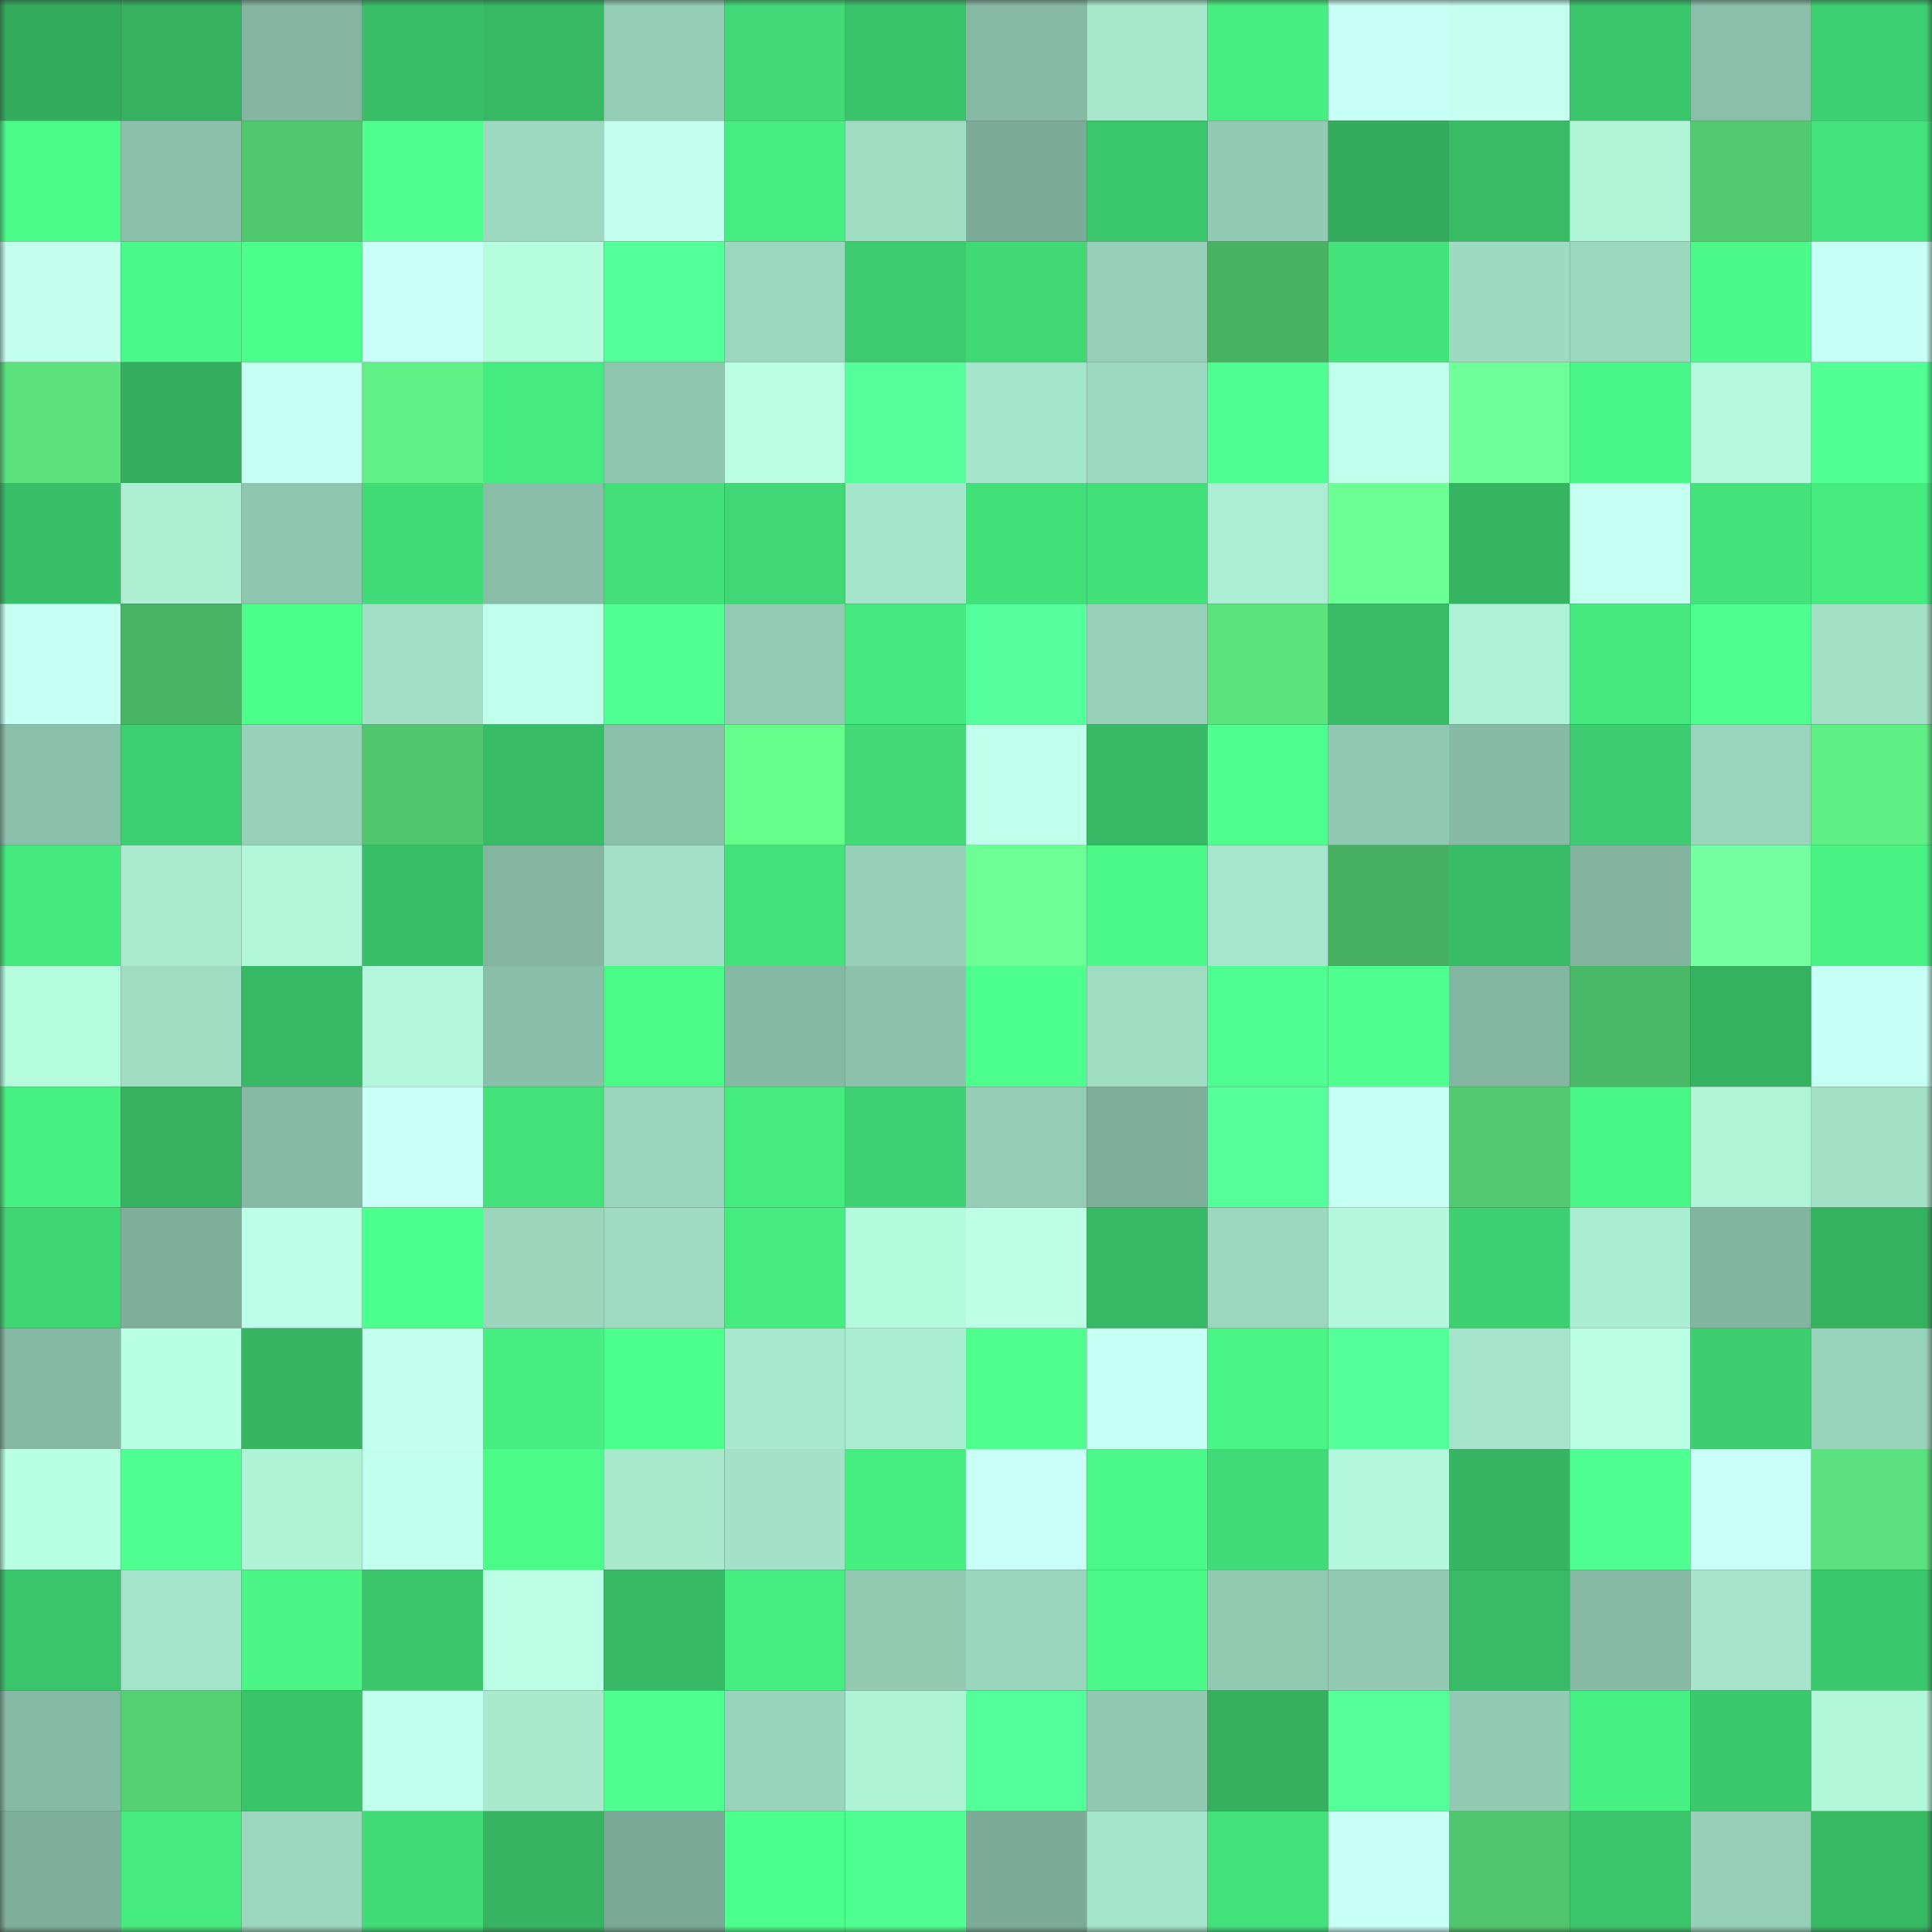 <svg viewBox="0 0 160 160" fill="none" role="img" xmlns="http://www.w3.org/2000/svg" width="240" height="240" name="lens%2Cpunkmf.lens"><rect x="0" y="0" width="160" height="160" fill="#333333" stroke="none"/><mask id="1982265347" mask-type="alpha" maskUnits="userSpaceOnUse" x="0" y="0" width="160" height="160"><rect width="160" height="160" fill="#FFFFFF"></rect></mask><g mask="url(#1982265347)"><rect x="0" y="0" width="10" height="10" fill="#33ac5d"></rect><rect x="10" y="0" width="10" height="10" fill="#35b160"></rect><rect x="20" y="0" width="10" height="10" fill="#83b5a0"></rect><rect x="30" y="0" width="10" height="10" fill="#39bf67"></rect><rect x="40" y="0" width="10" height="10" fill="#37b964"></rect><rect x="50" y="0" width="10" height="10" fill="#94cdb5"></rect><rect x="60" y="0" width="10" height="10" fill="#41da76"></rect><rect x="70" y="0" width="10" height="10" fill="#3ac46a"></rect><rect x="80" y="0" width="10" height="10" fill="#86baa5"></rect><rect x="90" y="0" width="10" height="10" fill="#a7e8cd"></rect><rect x="100" y="0" width="10" height="10" fill="#47ee81"></rect><rect x="110" y="0" width="10" height="10" fill="#c8fff5"></rect><rect x="120" y="0" width="10" height="10" fill="#c4fff0"></rect><rect x="130" y="0" width="10" height="10" fill="#3ac56b"></rect><rect x="140" y="0" width="10" height="10" fill="#8ac0aa"></rect><rect x="150" y="0" width="10" height="10" fill="#3dcf70"></rect><rect x="0" y="10" width="10" height="10" fill="#4afb88"></rect><rect x="10" y="10" width="10" height="10" fill="#8bc1aa"></rect><rect x="20" y="10" width="10" height="10" fill="#50c86f"></rect><rect x="30" y="10" width="10" height="10" fill="#4fff90"></rect><rect x="40" y="10" width="10" height="10" fill="#9dd9c0"></rect><rect x="50" y="10" width="10" height="10" fill="#c2ffee"></rect><rect x="60" y="10" width="10" height="10" fill="#47ee81"></rect><rect x="70" y="10" width="10" height="10" fill="#a0dec4"></rect><rect x="80" y="10" width="10" height="10" fill="#7baa97"></rect><rect x="90" y="10" width="10" height="10" fill="#3bc76c"></rect><rect x="100" y="10" width="10" height="10" fill="#92cab3"></rect><rect x="110" y="10" width="10" height="10" fill="#33ad5d"></rect><rect x="120" y="10" width="10" height="10" fill="#38bb65"></rect><rect x="130" y="10" width="10" height="10" fill="#b0f4d8"></rect><rect x="140" y="10" width="10" height="10" fill="#51ca70"></rect><rect x="150" y="10" width="10" height="10" fill="#44e47c"></rect><rect x="0" y="20" width="10" height="10" fill="#c2ffed"></rect><rect x="10" y="20" width="10" height="10" fill="#4af987"></rect><rect x="20" y="20" width="10" height="10" fill="#4cff8b"></rect><rect x="30" y="20" width="10" height="10" fill="#cafff8"></rect><rect x="40" y="20" width="10" height="10" fill="#b6fde0"></rect><rect x="50" y="20" width="10" height="10" fill="#53ff97"></rect><rect x="60" y="20" width="10" height="10" fill="#9bd7be"></rect><rect x="70" y="20" width="10" height="10" fill="#3ccb6e"></rect><rect x="80" y="20" width="10" height="10" fill="#40d975"></rect><rect x="90" y="20" width="10" height="10" fill="#95cfb7"></rect><rect x="100" y="20" width="10" height="10" fill="#47b262"></rect><rect x="110" y="20" width="10" height="10" fill="#43e37b"></rect><rect x="120" y="20" width="10" height="10" fill="#9ddac1"></rect><rect x="130" y="20" width="10" height="10" fill="#9bd8bf"></rect><rect x="140" y="20" width="10" height="10" fill="#4af987"></rect><rect x="150" y="20" width="10" height="10" fill="#c6fff3"></rect><rect x="0" y="30" width="10" height="10" fill="#5be27d"></rect><rect x="10" y="30" width="10" height="10" fill="#34ae5e"></rect><rect x="20" y="30" width="10" height="10" fill="#c5fff2"></rect><rect x="30" y="30" width="10" height="10" fill="#60f085"></rect><rect x="40" y="30" width="10" height="10" fill="#46eb7f"></rect><rect x="50" y="30" width="10" height="10" fill="#8fc6af"></rect><rect x="60" y="30" width="10" height="10" fill="#baffe4"></rect><rect x="70" y="30" width="10" height="10" fill="#54ff99"></rect><rect x="80" y="30" width="10" height="10" fill="#a5e5cb"></rect><rect x="90" y="30" width="10" height="10" fill="#9dd9c0"></rect><rect x="100" y="30" width="10" height="10" fill="#50ff92"></rect><rect x="110" y="30" width="10" height="10" fill="#c0ffeb"></rect><rect x="120" y="30" width="10" height="10" fill="#6fff99"></rect><rect x="130" y="30" width="10" height="10" fill="#49f786"></rect><rect x="140" y="30" width="10" height="10" fill="#b4f9dd"></rect><rect x="150" y="30" width="10" height="10" fill="#51ff93"></rect><rect x="0" y="40" width="10" height="10" fill="#39bf67"></rect><rect x="10" y="40" width="10" height="10" fill="#acefd3"></rect><rect x="20" y="40" width="10" height="10" fill="#8fc6af"></rect><rect x="30" y="40" width="10" height="10" fill="#41db77"></rect><rect x="40" y="40" width="10" height="10" fill="#88bda7"></rect><rect x="50" y="40" width="10" height="10" fill="#42de78"></rect><rect x="60" y="40" width="10" height="10" fill="#40d775"></rect><rect x="70" y="40" width="10" height="10" fill="#a5e5cb"></rect><rect x="80" y="40" width="10" height="10" fill="#42e079"></rect><rect x="90" y="40" width="10" height="10" fill="#42e079"></rect><rect x="100" y="40" width="10" height="10" fill="#aceed3"></rect><rect x="110" y="40" width="10" height="10" fill="#6cff95"></rect><rect x="120" y="40" width="10" height="10" fill="#35b461"></rect><rect x="130" y="40" width="10" height="10" fill="#c4fff1"></rect><rect x="140" y="40" width="10" height="10" fill="#43e27a"></rect><rect x="150" y="40" width="10" height="10" fill="#46ec80"></rect><rect x="0" y="50" width="10" height="10" fill="#c4fff1"></rect><rect x="10" y="50" width="10" height="10" fill="#48b363"></rect><rect x="20" y="50" width="10" height="10" fill="#4cff8a"></rect><rect x="30" y="50" width="10" height="10" fill="#a1e0c6"></rect><rect x="40" y="50" width="10" height="10" fill="#c1ffed"></rect><rect x="50" y="50" width="10" height="10" fill="#51ff93"></rect><rect x="60" y="50" width="10" height="10" fill="#93ccb5"></rect><rect x="70" y="50" width="10" height="10" fill="#45e87e"></rect><rect x="80" y="50" width="10" height="10" fill="#55ff9b"></rect><rect x="90" y="50" width="10" height="10" fill="#98d2ba"></rect><rect x="100" y="50" width="10" height="10" fill="#5be47e"></rect><rect x="110" y="50" width="10" height="10" fill="#38bb65"></rect><rect x="120" y="50" width="10" height="10" fill="#aef1d6"></rect><rect x="130" y="50" width="10" height="10" fill="#45e97e"></rect><rect x="140" y="50" width="10" height="10" fill="#4fff90"></rect><rect x="150" y="50" width="10" height="10" fill="#a3e1c7"></rect><rect x="0" y="60" width="10" height="10" fill="#8ac0aa"></rect><rect x="10" y="60" width="10" height="10" fill="#3dce6f"></rect><rect x="20" y="60" width="10" height="10" fill="#97d1b9"></rect><rect x="30" y="60" width="10" height="10" fill="#4fc56d"></rect><rect x="40" y="60" width="10" height="10" fill="#38bd66"></rect><rect x="50" y="60" width="10" height="10" fill="#8abfa9"></rect><rect x="60" y="60" width="10" height="10" fill="#66ff8c"></rect><rect x="70" y="60" width="10" height="10" fill="#41da76"></rect><rect x="80" y="60" width="10" height="10" fill="#c0ffeb"></rect><rect x="90" y="60" width="10" height="10" fill="#37b864"></rect><rect x="100" y="60" width="10" height="10" fill="#4fff90"></rect><rect x="110" y="60" width="10" height="10" fill="#8fc7b0"></rect><rect x="120" y="60" width="10" height="10" fill="#86baa5"></rect><rect x="130" y="60" width="10" height="10" fill="#3dcc6f"></rect><rect x="140" y="60" width="10" height="10" fill="#99d4bc"></rect><rect x="150" y="60" width="10" height="10" fill="#60ef84"></rect><rect x="0" y="70" width="10" height="10" fill="#45e97e"></rect><rect x="10" y="70" width="10" height="10" fill="#aaebd0"></rect><rect x="20" y="70" width="10" height="10" fill="#b3f7db"></rect><rect x="30" y="70" width="10" height="10" fill="#39bf67"></rect><rect x="40" y="70" width="10" height="10" fill="#83b5a1"></rect><rect x="50" y="70" width="10" height="10" fill="#a3e2c8"></rect><rect x="60" y="70" width="10" height="10" fill="#43e17a"></rect><rect x="70" y="70" width="10" height="10" fill="#96d0b8"></rect><rect x="80" y="70" width="10" height="10" fill="#6dff96"></rect><rect x="90" y="70" width="10" height="10" fill="#4af987"></rect><rect x="100" y="70" width="10" height="10" fill="#a6e6cc"></rect><rect x="110" y="70" width="10" height="10" fill="#46af61"></rect><rect x="120" y="70" width="10" height="10" fill="#38bd66"></rect><rect x="130" y="70" width="10" height="10" fill="#82b49f"></rect><rect x="140" y="70" width="10" height="10" fill="#74ffa0"></rect><rect x="150" y="70" width="10" height="10" fill="#48f383"></rect><rect x="0" y="80" width="10" height="10" fill="#b5fbde"></rect><rect x="10" y="80" width="10" height="10" fill="#9fddc3"></rect><rect x="20" y="80" width="10" height="10" fill="#37b864"></rect><rect x="30" y="80" width="10" height="10" fill="#b3f8dc"></rect><rect x="40" y="80" width="10" height="10" fill="#89bea8"></rect><rect x="50" y="80" width="10" height="10" fill="#4afb88"></rect><rect x="60" y="80" width="10" height="10" fill="#85b9a3"></rect><rect x="70" y="80" width="10" height="10" fill="#8cc1ab"></rect><rect x="80" y="80" width="10" height="10" fill="#4dff8c"></rect><rect x="90" y="80" width="10" height="10" fill="#9fddc3"></rect><rect x="100" y="80" width="10" height="10" fill="#50ff92"></rect><rect x="110" y="80" width="10" height="10" fill="#4fff90"></rect><rect x="120" y="80" width="10" height="10" fill="#83b6a1"></rect><rect x="130" y="80" width="10" height="10" fill="#4ab966"></rect><rect x="140" y="80" width="10" height="10" fill="#35b260"></rect><rect x="150" y="80" width="10" height="10" fill="#c6fff3"></rect><rect x="0" y="90" width="10" height="10" fill="#47f082"></rect><rect x="10" y="90" width="10" height="10" fill="#35b160"></rect><rect x="20" y="90" width="10" height="10" fill="#86baa5"></rect><rect x="30" y="90" width="10" height="10" fill="#cafff8"></rect><rect x="40" y="90" width="10" height="10" fill="#43e17a"></rect><rect x="50" y="90" width="10" height="10" fill="#99d4bc"></rect><rect x="60" y="90" width="10" height="10" fill="#46eb7f"></rect><rect x="70" y="90" width="10" height="10" fill="#3ed272"></rect><rect x="80" y="90" width="10" height="10" fill="#93cdb5"></rect><rect x="90" y="90" width="10" height="10" fill="#7eaf9b"></rect><rect x="100" y="90" width="10" height="10" fill="#54ff99"></rect><rect x="110" y="90" width="10" height="10" fill="#c5fff2"></rect><rect x="120" y="90" width="10" height="10" fill="#51ca70"></rect><rect x="130" y="90" width="10" height="10" fill="#49f786"></rect><rect x="140" y="90" width="10" height="10" fill="#b0f4d8"></rect><rect x="150" y="90" width="10" height="10" fill="#a3e1c7"></rect><rect x="0" y="100" width="10" height="10" fill="#3fd573"></rect><rect x="10" y="100" width="10" height="10" fill="#7eaf9b"></rect><rect x="20" y="100" width="10" height="10" fill="#bdffe8"></rect><rect x="30" y="100" width="10" height="10" fill="#4dff8c"></rect><rect x="40" y="100" width="10" height="10" fill="#9ad5bc"></rect><rect x="50" y="100" width="10" height="10" fill="#9edbc2"></rect><rect x="60" y="100" width="10" height="10" fill="#46ec80"></rect><rect x="70" y="100" width="10" height="10" fill="#b4fadd"></rect><rect x="80" y="100" width="10" height="10" fill="#bcffe6"></rect><rect x="90" y="100" width="10" height="10" fill="#37b864"></rect><rect x="100" y="100" width="10" height="10" fill="#9cd8c0"></rect><rect x="110" y="100" width="10" height="10" fill="#b3f8dc"></rect><rect x="120" y="100" width="10" height="10" fill="#3dcf70"></rect><rect x="130" y="100" width="10" height="10" fill="#abedd2"></rect><rect x="140" y="100" width="10" height="10" fill="#82b5a0"></rect><rect x="150" y="100" width="10" height="10" fill="#35b260"></rect><rect x="0" y="110" width="10" height="10" fill="#86b9a4"></rect><rect x="10" y="110" width="10" height="10" fill="#b9ffe3"></rect><rect x="20" y="110" width="10" height="10" fill="#36b462"></rect><rect x="30" y="110" width="10" height="10" fill="#c2ffef"></rect><rect x="40" y="110" width="10" height="10" fill="#47ee81"></rect><rect x="50" y="110" width="10" height="10" fill="#4dff8c"></rect><rect x="60" y="110" width="10" height="10" fill="#a8e8ce"></rect><rect x="70" y="110" width="10" height="10" fill="#aaecd1"></rect><rect x="80" y="110" width="10" height="10" fill="#4eff8e"></rect><rect x="90" y="110" width="10" height="10" fill="#c6fff3"></rect><rect x="100" y="110" width="10" height="10" fill="#49f585"></rect><rect x="110" y="110" width="10" height="10" fill="#53ff98"></rect><rect x="120" y="110" width="10" height="10" fill="#a5e4ca"></rect><rect x="130" y="110" width="10" height="10" fill="#baffe4"></rect><rect x="140" y="110" width="10" height="10" fill="#3dcd6f"></rect><rect x="150" y="110" width="10" height="10" fill="#98d3bb"></rect><rect x="0" y="120" width="10" height="10" fill="#b9ffe3"></rect><rect x="10" y="120" width="10" height="10" fill="#4fff91"></rect><rect x="20" y="120" width="10" height="10" fill="#aff3d7"></rect><rect x="30" y="120" width="10" height="10" fill="#c0ffeb"></rect><rect x="40" y="120" width="10" height="10" fill="#4bfb88"></rect><rect x="50" y="120" width="10" height="10" fill="#a8e9ce"></rect><rect x="60" y="120" width="10" height="10" fill="#a3e2c8"></rect><rect x="70" y="120" width="10" height="10" fill="#47ef81"></rect><rect x="80" y="120" width="10" height="10" fill="#cafff8"></rect><rect x="90" y="120" width="10" height="10" fill="#4af987"></rect><rect x="100" y="120" width="10" height="10" fill="#41dc77"></rect><rect x="110" y="120" width="10" height="10" fill="#b3f8dc"></rect><rect x="120" y="120" width="10" height="10" fill="#36b562"></rect><rect x="130" y="120" width="10" height="10" fill="#50ff92"></rect><rect x="140" y="120" width="10" height="10" fill="#c8fff6"></rect><rect x="150" y="120" width="10" height="10" fill="#5ae07c"></rect><rect x="0" y="130" width="10" height="10" fill="#3ac56b"></rect><rect x="10" y="130" width="10" height="10" fill="#a4e4ca"></rect><rect x="20" y="130" width="10" height="10" fill="#49f685"></rect><rect x="30" y="130" width="10" height="10" fill="#3bc66b"></rect><rect x="40" y="130" width="10" height="10" fill="#bcffe7"></rect><rect x="50" y="130" width="10" height="10" fill="#37ba65"></rect><rect x="60" y="130" width="10" height="10" fill="#46ed80"></rect><rect x="70" y="130" width="10" height="10" fill="#91c9b1"></rect><rect x="80" y="130" width="10" height="10" fill="#9ad6bd"></rect><rect x="90" y="130" width="10" height="10" fill="#4af987"></rect><rect x="100" y="130" width="10" height="10" fill="#91c9b1"></rect><rect x="110" y="130" width="10" height="10" fill="#92cab3"></rect><rect x="120" y="130" width="10" height="10" fill="#38bb66"></rect><rect x="130" y="130" width="10" height="10" fill="#87bba6"></rect><rect x="140" y="130" width="10" height="10" fill="#a5e4ca"></rect><rect x="150" y="130" width="10" height="10" fill="#3bc86c"></rect><rect x="0" y="140" width="10" height="10" fill="#86baa5"></rect><rect x="10" y="140" width="10" height="10" fill="#54d173"></rect><rect x="20" y="140" width="10" height="10" fill="#3ac46a"></rect><rect x="30" y="140" width="10" height="10" fill="#c0ffeb"></rect><rect x="40" y="140" width="10" height="10" fill="#a9eacf"></rect><rect x="50" y="140" width="10" height="10" fill="#4fff90"></rect><rect x="60" y="140" width="10" height="10" fill="#98d3bb"></rect><rect x="70" y="140" width="10" height="10" fill="#aff3d7"></rect><rect x="80" y="140" width="10" height="10" fill="#53ff98"></rect><rect x="90" y="140" width="10" height="10" fill="#90c8b1"></rect><rect x="100" y="140" width="10" height="10" fill="#34b05f"></rect><rect x="110" y="140" width="10" height="10" fill="#54ff9a"></rect><rect x="120" y="140" width="10" height="10" fill="#92cab3"></rect><rect x="130" y="140" width="10" height="10" fill="#47f082"></rect><rect x="140" y="140" width="10" height="10" fill="#3cc86d"></rect><rect x="150" y="140" width="10" height="10" fill="#b2f7da"></rect><rect x="0" y="150" width="10" height="10" fill="#7eaf9b"></rect><rect x="10" y="150" width="10" height="10" fill="#46eb7f"></rect><rect x="20" y="150" width="10" height="10" fill="#9bd6be"></rect><rect x="30" y="150" width="10" height="10" fill="#41db77"></rect><rect x="40" y="150" width="10" height="10" fill="#36b462"></rect><rect x="50" y="150" width="10" height="10" fill="#7aaa96"></rect><rect x="60" y="150" width="10" height="10" fill="#4dff8c"></rect><rect x="70" y="150" width="10" height="10" fill="#50ff91"></rect><rect x="80" y="150" width="10" height="10" fill="#7cac98"></rect><rect x="90" y="150" width="10" height="10" fill="#a4e4ca"></rect><rect x="100" y="150" width="10" height="10" fill="#43e17a"></rect><rect x="110" y="150" width="10" height="10" fill="#c8fff5"></rect><rect x="120" y="150" width="10" height="10" fill="#4fc66d"></rect><rect x="130" y="150" width="10" height="10" fill="#3ac56b"></rect><rect x="140" y="150" width="10" height="10" fill="#96d0b9"></rect><rect x="150" y="150" width="10" height="10" fill="#37b964"></rect></g></svg>